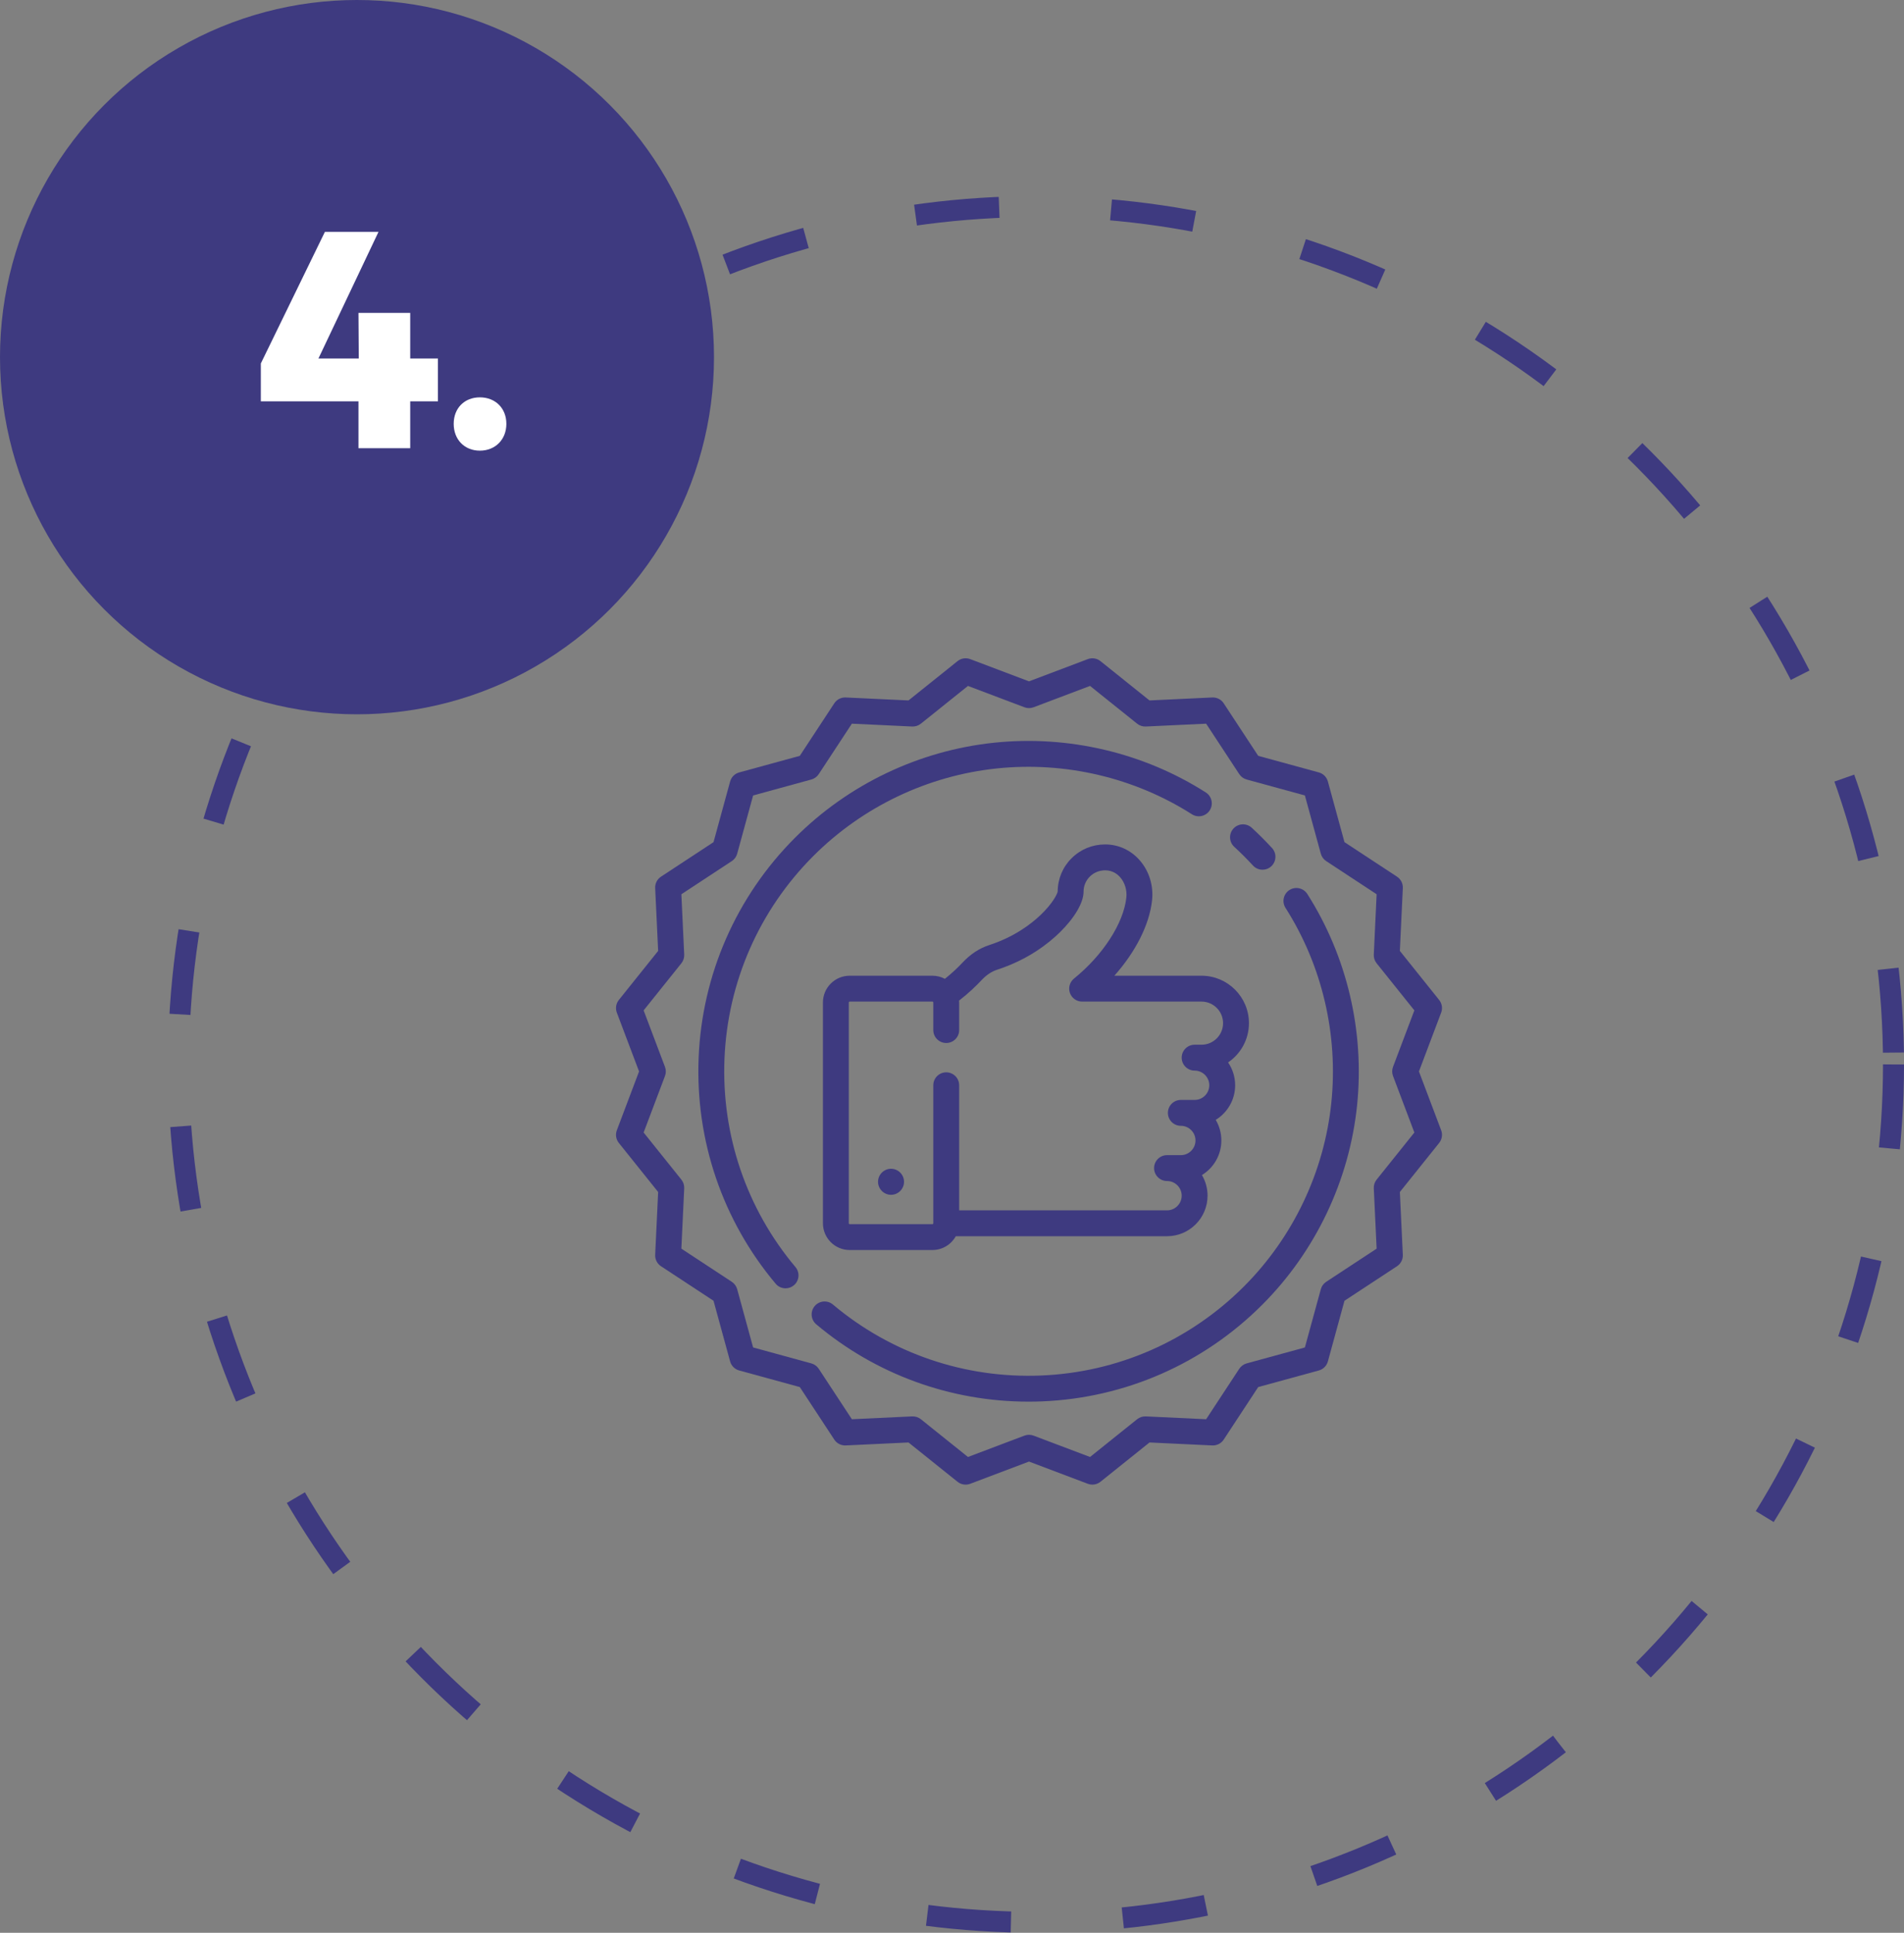 <svg width="136" height="138" viewBox="0 0 136 138" fill="none" xmlns="http://www.w3.org/2000/svg">
<rect x="0" y="0" width="136" height="138" fill="#808080" stroke="none"/>
<path d="M89.21 73.052C89.21 71.184 87.691 69.665 85.823 69.665H79.597C81.11 67.965 82.098 66.029 82.289 64.292C82.406 63.231 82.078 62.178 81.39 61.403C80.761 60.695 79.901 60.3 78.968 60.291C78.957 60.291 78.946 60.291 78.935 60.291C78.033 60.291 77.186 60.639 76.547 61.272C75.907 61.905 75.554 62.749 75.55 63.65C75.517 63.847 75.17 64.527 74.321 65.334C73.626 65.995 72.426 66.903 70.654 67.479C69.959 67.704 69.324 68.12 68.766 68.713C68.474 69.025 68.036 69.455 67.493 69.887C67.227 69.746 66.924 69.665 66.603 69.665H60.691C59.638 69.665 58.781 70.521 58.781 71.574V87.34C58.781 88.393 59.638 89.249 60.691 89.249H66.603C67.32 89.249 67.946 88.851 68.272 88.264H83.359C84.955 88.264 86.254 86.966 86.254 85.37C86.254 84.833 86.107 84.33 85.852 83.898C86.683 83.389 87.239 82.472 87.239 81.428C87.239 80.891 87.093 80.388 86.837 79.957C87.668 79.448 88.225 78.531 88.225 77.486C88.225 76.882 88.038 76.321 87.721 75.856C88.619 75.246 89.21 74.217 89.21 73.052ZM85.823 74.591H85.33C84.82 74.591 84.406 75.005 84.406 75.515C84.406 76.025 84.82 76.439 85.33 76.439C85.907 76.439 86.377 76.909 86.377 77.486C86.377 78.064 85.907 78.533 85.33 78.533H84.345C83.834 78.533 83.421 78.947 83.421 79.457C83.421 79.967 83.834 80.381 84.345 80.381C84.922 80.381 85.392 80.851 85.392 81.428C85.392 82.005 84.922 82.475 84.345 82.475H83.359C82.849 82.475 82.435 82.888 82.435 83.399C82.435 83.909 82.849 84.323 83.359 84.323C83.936 84.323 84.406 84.792 84.406 85.37C84.406 85.947 83.936 86.417 83.359 86.417H68.512V77.487C68.512 76.976 68.098 76.563 67.588 76.563C67.078 76.563 66.664 76.976 66.664 77.487V87.34C66.664 87.374 66.637 87.402 66.603 87.402H60.691C60.657 87.402 60.629 87.374 60.629 87.34V71.574C60.629 71.54 60.657 71.512 60.691 71.512H66.603C66.637 71.512 66.664 71.54 66.664 71.574V73.545C66.664 74.055 67.078 74.468 67.588 74.468C68.098 74.468 68.512 74.055 68.512 73.545V71.574C68.512 71.529 68.508 71.485 68.505 71.441C69.198 70.905 69.752 70.363 70.113 69.978C70.455 69.614 70.829 69.364 71.224 69.236C73.399 68.53 74.862 67.393 75.707 66.564C76.765 65.525 77.397 64.441 77.397 63.666C77.397 63.256 77.557 62.872 77.847 62.584C78.141 62.293 78.53 62.139 78.951 62.139C79.468 62.144 79.811 62.408 80.008 62.63C80.345 63.01 80.511 63.556 80.453 64.09C80.251 65.926 78.783 68.195 76.713 69.87C76.409 70.117 76.293 70.528 76.423 70.897C76.554 71.266 76.903 71.512 77.294 71.512H85.823C86.671 71.512 87.362 72.203 87.362 73.052C87.362 73.901 86.672 74.591 85.823 74.591Z" fill="#3E3A80"/>
<path d="M63.645 83.449C63.135 83.449 62.717 83.868 62.717 84.378C62.717 84.888 63.135 85.307 63.645 85.307C64.156 85.307 64.574 84.888 64.574 84.378C64.574 83.868 64.156 83.449 63.645 83.449Z" fill="#3E3A80"/>
<path d="M101.353 76.5L102.94 72.3C103.056 71.995 103.001 71.651 102.797 71.396L99.99 67.893L100.202 63.408C100.217 63.082 100.059 62.772 99.786 62.593L96.034 60.128L94.849 55.798C94.763 55.483 94.517 55.236 94.202 55.15L89.872 53.966L87.407 50.214C87.228 49.941 86.918 49.783 86.591 49.798L82.107 50.01L78.604 47.203C78.349 46.999 78.005 46.944 77.699 47.06L73.5 48.647L69.301 47.06C68.995 46.944 68.651 46.999 68.396 47.203L64.893 50.01L60.408 49.798C60.081 49.783 59.772 49.941 59.593 50.214L57.128 53.966L52.798 55.151C52.483 55.237 52.237 55.483 52.151 55.798L50.966 60.128L47.214 62.593C46.941 62.772 46.783 63.082 46.798 63.408L47.01 67.893L44.203 71.396C43.999 71.651 43.944 71.995 44.06 72.301L45.647 76.5L44.06 80.699C43.944 81.005 43.999 81.349 44.203 81.604L47.01 85.107L46.798 89.591C46.783 89.918 46.941 90.228 47.214 90.407L50.966 92.872L52.151 97.202C52.237 97.517 52.483 97.763 52.798 97.849L57.128 99.034L59.593 102.786C59.772 103.059 60.083 103.216 60.408 103.202L64.893 102.99L68.396 105.797C68.651 106.001 68.995 106.056 69.3 105.94L73.5 104.353L77.7 105.94C77.805 105.98 77.916 106 78.026 106C78.233 106 78.437 105.93 78.604 105.797L82.107 102.99L86.591 103.202C86.919 103.216 87.228 103.059 87.407 102.786L89.872 99.034L94.202 97.849C94.517 97.763 94.763 97.517 94.849 97.202L96.034 92.872L99.786 90.407C100.059 90.228 100.217 89.918 100.202 89.591L99.99 85.107L102.797 81.604C103.001 81.349 103.056 81.005 102.94 80.699L101.353 76.5ZM99.502 76.826L101.026 80.86L98.33 84.224C98.189 84.4 98.117 84.621 98.128 84.846L98.331 89.152L94.728 91.519C94.54 91.643 94.403 91.831 94.344 92.048L93.206 96.206L89.048 97.344C88.831 97.403 88.643 97.54 88.519 97.728L86.152 101.331L81.846 101.128C81.621 101.118 81.4 101.189 81.224 101.33L77.86 104.026L73.827 102.502C73.721 102.462 73.611 102.442 73.5 102.442C73.389 102.442 73.279 102.462 73.173 102.502L69.14 104.026L65.776 101.33C65.6 101.189 65.379 101.118 65.154 101.128L60.848 101.331L58.481 97.728C58.357 97.54 58.169 97.403 57.952 97.344L53.794 96.206L52.656 92.048C52.597 91.831 52.46 91.643 52.272 91.519L48.669 89.152L48.872 84.846C48.883 84.621 48.811 84.4 48.67 84.224L45.974 80.86L47.498 76.826C47.578 76.616 47.578 76.384 47.498 76.173L45.974 72.14L48.67 68.776C48.811 68.6 48.883 68.379 48.872 68.154L48.669 63.848L52.272 61.481C52.46 61.357 52.597 61.169 52.656 60.952L53.794 56.794L57.952 55.656C58.169 55.597 58.357 55.46 58.481 55.272L60.848 51.669L65.154 51.872C65.379 51.882 65.6 51.811 65.776 51.67L69.14 48.974L73.173 50.498C73.384 50.578 73.616 50.578 73.827 50.498L77.86 48.974L81.224 51.67C81.4 51.811 81.621 51.883 81.846 51.872L86.152 51.669L88.519 55.272C88.643 55.46 88.831 55.597 89.048 55.656L93.206 56.794L94.344 60.952C94.403 61.169 94.54 61.357 94.728 61.481L98.331 63.848L98.128 68.154C98.117 68.379 98.189 68.6 98.33 68.776L101.026 72.14L99.501 76.173C99.422 76.384 99.422 76.616 99.502 76.826Z" fill="#3E3A80"/>
<path d="M90.859 60.549C90.629 60.298 90.39 60.049 90.15 59.809C89.909 59.568 89.66 59.33 89.41 59.1C89.034 58.755 88.45 58.78 88.105 59.156C87.76 59.531 87.784 60.116 88.16 60.461C88.391 60.673 88.621 60.893 88.843 61.115C89.065 61.337 89.285 61.567 89.498 61.798C89.68 61.996 89.929 62.097 90.178 62.097C90.402 62.097 90.626 62.017 90.803 61.854C91.179 61.509 91.204 60.924 90.859 60.549Z" fill="#3E3A80"/>
<path d="M86.129 56.579C81.674 53.741 76.311 52.479 71.027 53.026C65.665 53.582 60.61 55.99 56.792 59.809C52.589 64.011 50.143 69.593 49.902 75.528C49.663 81.427 51.617 87.154 55.404 91.655C55.587 91.872 55.848 91.984 56.112 91.984C56.322 91.984 56.533 91.913 56.706 91.767C57.096 91.439 57.147 90.856 56.818 90.466C53.329 86.318 51.528 81.04 51.748 75.602C51.97 70.133 54.225 64.988 58.098 61.115C61.617 57.596 66.276 55.376 71.217 54.864C76.088 54.359 81.031 55.522 85.136 58.137C85.567 58.411 86.138 58.285 86.412 57.854C86.686 57.424 86.559 56.853 86.129 56.579Z" fill="#3E3A80"/>
<path d="M93.38 63.829C93.106 63.399 92.534 63.272 92.104 63.546C91.674 63.82 91.547 64.391 91.822 64.822C94.437 68.927 95.599 73.87 95.094 78.741C94.583 83.682 92.363 88.341 88.844 91.86C84.97 95.733 79.825 97.988 74.356 98.21C68.92 98.431 63.64 96.629 59.493 93.14C59.103 92.812 58.52 92.862 58.192 93.252C57.863 93.642 57.913 94.225 58.304 94.554C62.558 98.134 67.909 100.075 73.465 100.075C73.786 100.075 74.109 100.069 74.431 100.056C80.365 99.816 85.948 97.369 90.15 93.167C93.969 89.348 96.377 84.293 96.933 78.931C97.48 73.647 96.218 68.284 93.38 63.829Z" fill="#3E3A80"/>
<circle cx="74" cy="76" r="61.25" stroke="#3E3A80" stroke-width="1.5" stroke-dasharray="6 8"/>
<circle cx="25.5" cy="25.5" r="25.5" fill="#3E3A80"/>
<path d="M23.207 16.556L18.631 25.95V28.656H25.605V32H29.301V28.656H31.281V25.598H29.301V22.342H25.605L25.627 25.598H22.745L27.035 16.556H23.207ZM34.277 28.37C33.177 28.37 32.407 29.14 32.407 30.262C32.407 31.384 33.177 32.176 34.277 32.176C35.377 32.176 36.169 31.384 36.169 30.262C36.169 29.14 35.377 28.37 34.277 28.37Z" fill="white"/>
</svg>
